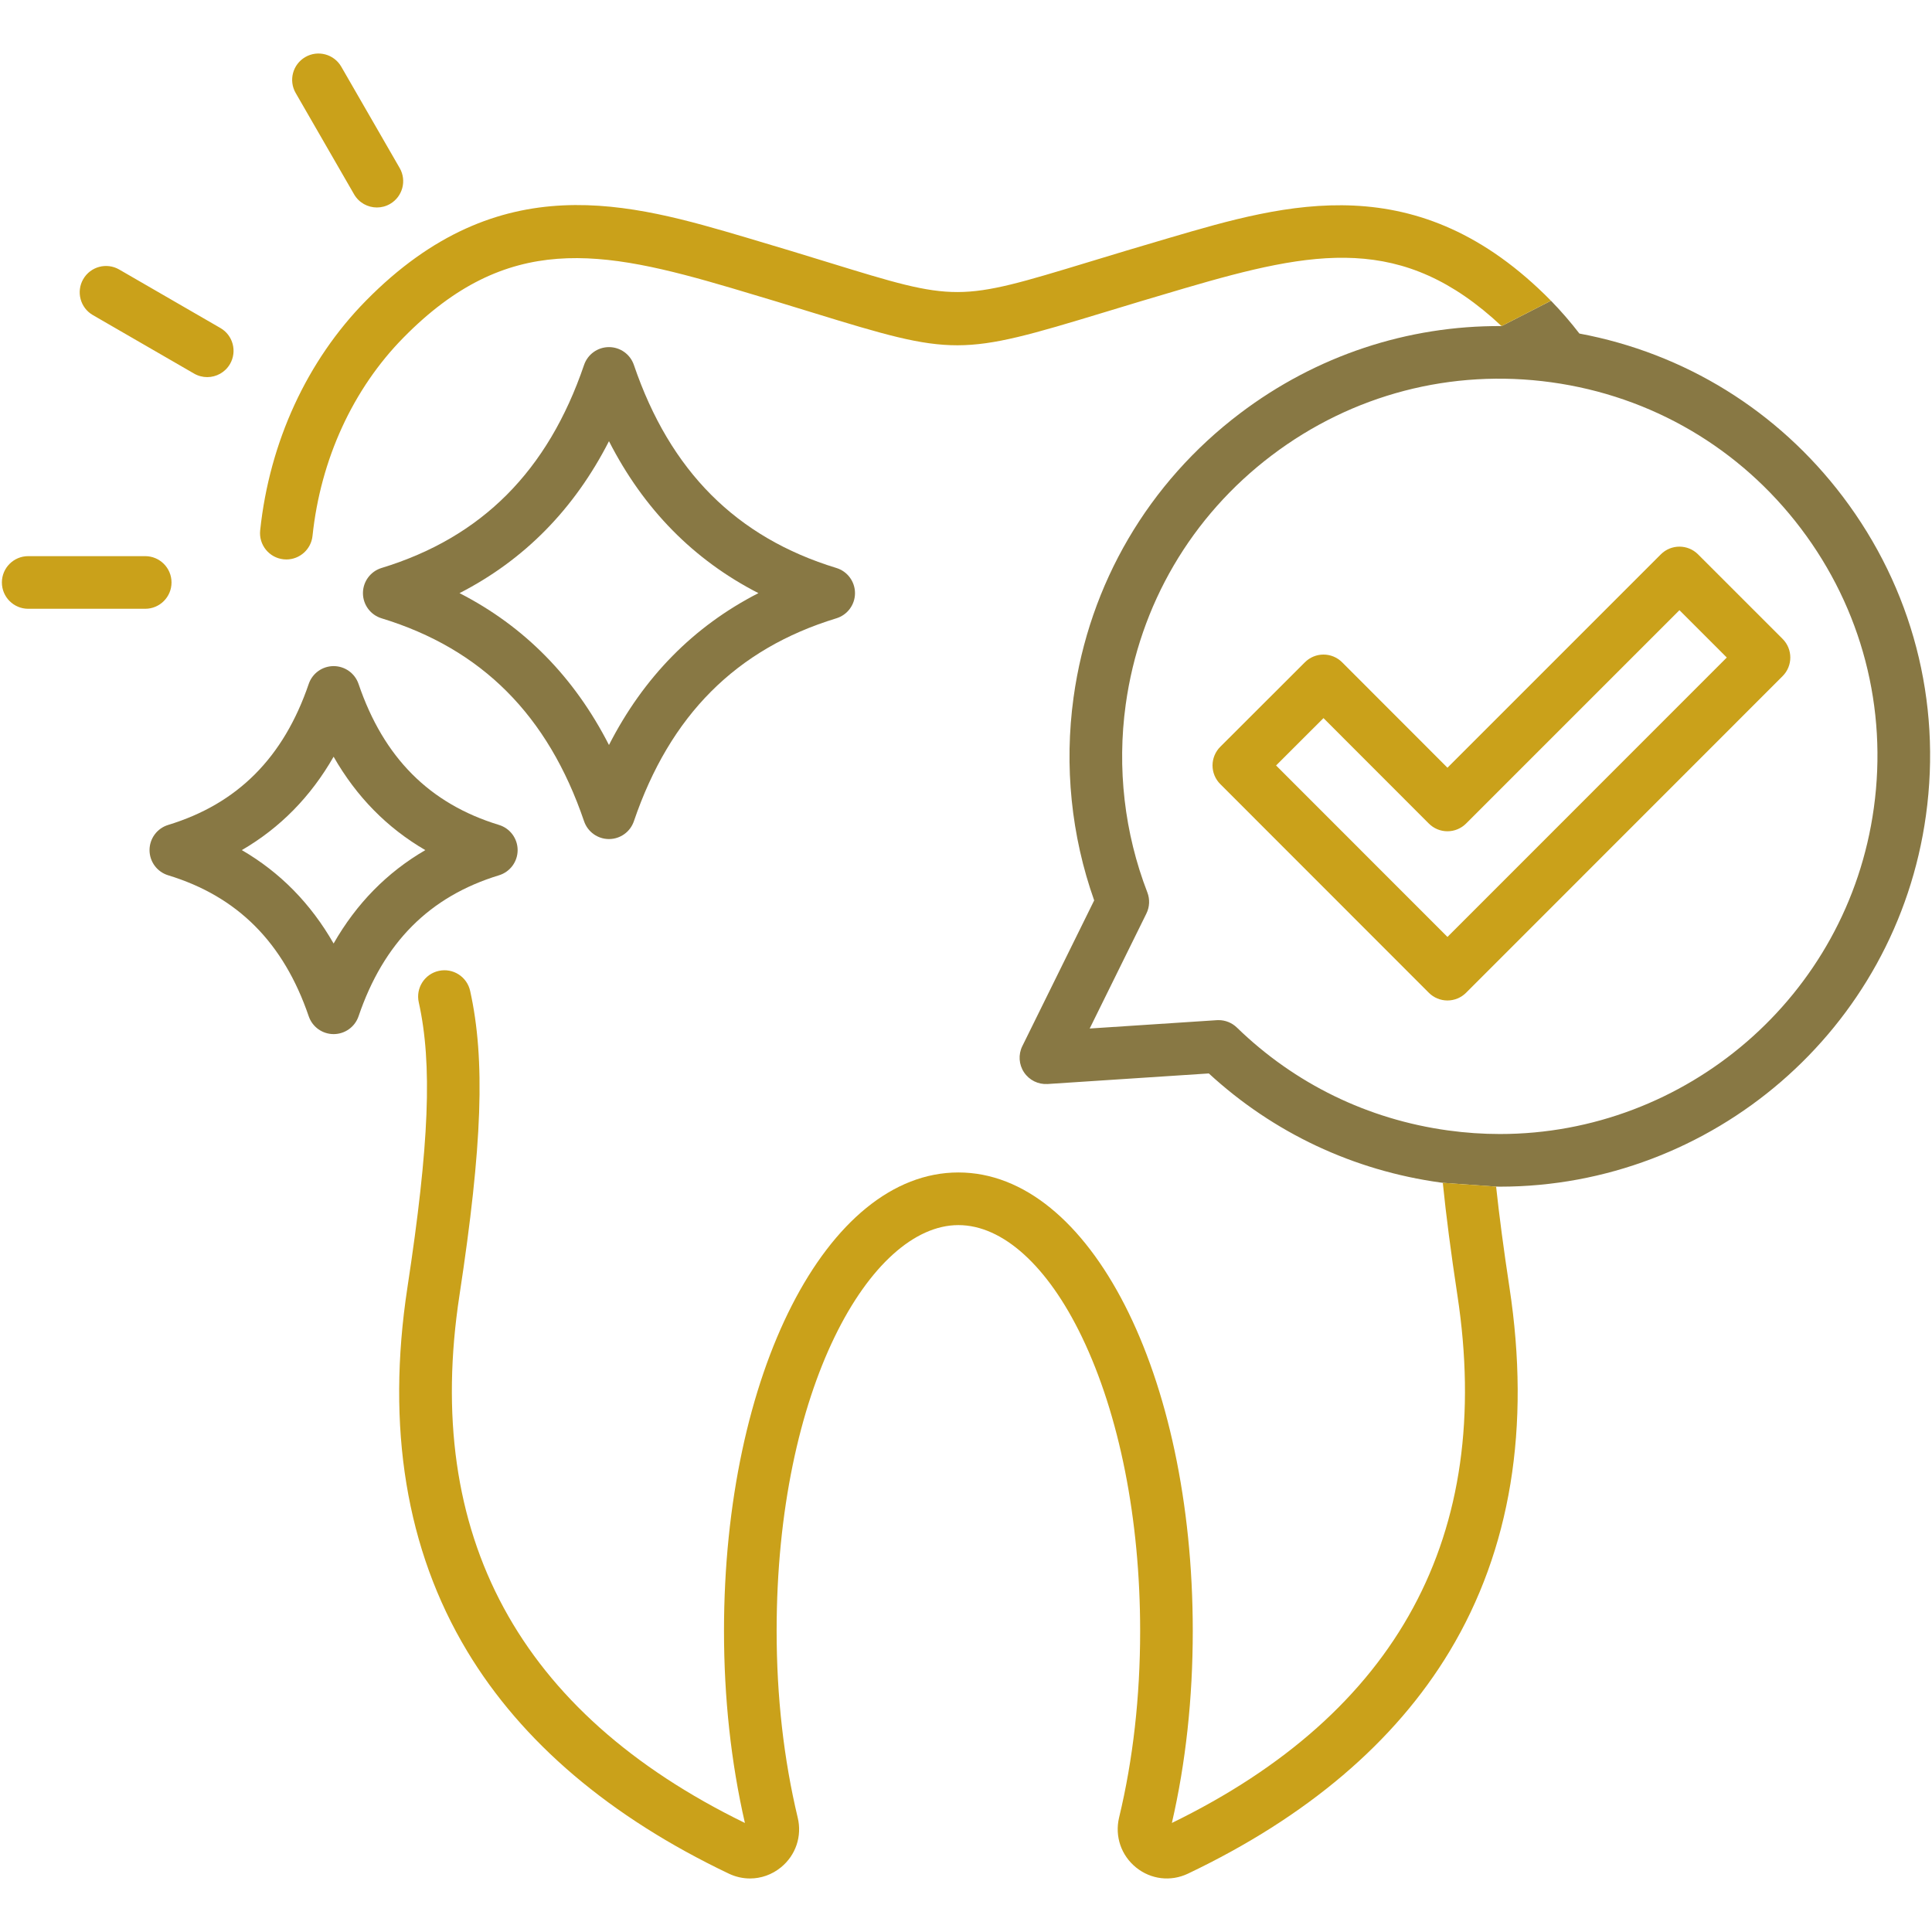 <svg width="512" height="512" viewBox="0 0 512 512" fill="none" xmlns="http://www.w3.org/2000/svg">
<path fill-rule="evenodd" clip-rule="evenodd" d="M397.527 314.478C453.531 314.474 502.524 273.063 510.399 216.061C514.583 185.893 506.759 155.903 488.367 131.617C471.104 108.82 446.475 93.617 418.558 88.393C416.275 85.423 413.761 82.511 411.024 79.698L397.926 86.414C372.996 86.259 348.831 94.241 328.621 109.542C304.34 127.927 288.671 154.666 284.503 184.836C282 202.959 283.892 221.484 289.969 238.615L270.927 277.23C269.824 279.465 269.999 282.118 271.383 284.189C272.767 286.261 275.142 287.432 277.638 287.274L320.351 284.474C337.468 300.225 358.664 310.206 381.841 313.394C381.932 313.407 382.023 313.417 382.114 313.427C382.195 313.436 382.276 313.446 382.357 313.456L396.484 314.46C396.592 314.461 396.701 314.463 396.81 314.466L396.948 314.469C397.134 314.474 397.321 314.478 397.507 314.478L397.527 314.478ZM411.154 101.316C437.636 104.975 461.109 118.727 477.248 140.038C493.388 161.352 500.254 187.67 496.583 214.147C489.67 264.181 446.676 300.528 397.515 300.526C392.972 300.526 388.372 300.215 383.747 299.577C362.492 296.653 343.142 287.226 327.79 272.314C326.485 271.045 324.74 270.342 322.931 270.342C322.78 270.342 322.627 270.347 322.475 270.357L288.781 272.567L303.808 242.094C304.67 240.345 304.761 238.315 304.059 236.496C297.983 220.765 296 203.56 298.322 186.745C301.98 160.267 315.732 136.799 337.043 120.663C358.355 104.528 384.677 97.654 411.154 101.316Z" fill="#887844"/>
<path fill-rule="evenodd" clip-rule="evenodd" d="M101.122 163.858C98.188 162.962 96.184 160.255 96.184 157.188C96.184 154.121 98.188 151.414 101.122 150.518C127.655 142.418 145.207 124.818 154.782 96.714C155.745 93.888 158.399 91.989 161.384 91.989C164.369 91.989 167.023 93.889 167.986 96.714C177.561 124.818 195.113 142.418 221.646 150.518C224.58 151.414 226.584 154.121 226.584 157.188C226.584 160.255 224.58 162.962 221.646 163.858C195.106 171.961 177.554 189.551 167.986 217.634C167.023 220.46 164.369 222.359 161.384 222.359C158.399 222.359 155.745 220.459 154.782 217.634C145.214 189.551 127.662 171.96 101.122 163.858ZM161.383 197.431C152.193 179.439 138.943 165.976 121.779 157.187C138.939 148.396 152.19 134.924 161.383 116.92C170.575 134.924 183.826 148.396 200.987 157.187C183.822 165.976 170.572 179.439 161.383 197.431Z" fill="#887844"/>
<path fill-rule="evenodd" clip-rule="evenodd" d="M80.917 15.117C77.579 17.04 76.434 21.306 78.357 24.642L93.833 51.492C95.124 53.732 97.469 54.984 99.882 54.984C101.064 54.984 102.261 54.684 103.358 54.051C106.696 52.128 107.841 47.862 105.918 44.526L90.442 17.677C88.518 14.339 84.253 13.192 80.917 15.117ZM51.429 99.003L24.608 83.499C21.273 81.571 20.133 77.305 22.06 73.971C23.988 70.637 28.253 69.498 31.589 71.423L58.41 86.926C61.744 88.854 62.884 93.121 60.957 96.455C59.665 98.69 57.322 99.94 54.912 99.94C53.728 99.94 52.529 99.638 51.429 99.003ZM38.481 147.385C42.333 147.385 45.455 150.507 45.455 154.359C45.455 158.211 42.333 161.333 38.481 161.333H7.474C3.622 161.333 0.5 158.211 0.5 154.359C0.5 150.507 3.622 147.385 7.474 147.385H38.481ZM400.02 341.173C398.487 331.075 397.321 322.263 396.484 314.46L382.357 313.456C383.229 322.08 384.499 331.883 386.228 343.268C395.919 406.86 370.456 453.899 310.56 483.103C314.235 467.177 316.096 450.069 316.096 432.215C316.096 364.083 288.813 310.714 253.982 310.714C219.151 310.714 191.866 364.083 191.866 432.215C191.866 449.944 193.727 467.044 197.408 483.105C137.502 453.883 112.051 406.844 121.763 343.268C127.839 303.423 128.632 280.803 124.591 262.592C123.757 258.832 120.037 256.46 116.272 257.295C112.512 258.129 110.141 261.854 110.975 265.614C114.609 281.993 113.768 303.176 107.976 341.165C102.309 378.258 107.636 410.699 123.807 437.587C138.294 461.674 161.625 481.509 193.175 496.549C194.97 497.398 196.874 497.814 198.761 497.814C201.688 497.814 204.576 496.812 206.961 494.865C210.901 491.651 212.597 486.579 211.396 481.664C207.693 466.168 205.815 449.532 205.815 432.218C205.815 367.883 230.721 324.665 253.983 324.665C265.719 324.665 277.643 335.451 286.696 354.257C296.662 374.959 302.15 402.646 302.15 432.219C302.15 449.653 300.274 466.285 296.571 481.666C295.387 486.624 297.109 491.694 301.065 494.898C304.99 498.076 310.254 498.705 314.813 496.54C346.348 481.514 369.684 461.679 384.174 437.588C400.342 410.706 405.672 378.266 400.02 341.173ZM314 76.372C348.452 66.269 371.727 61.865 397.926 86.414L411.024 79.698C375.657 43.761 340.822 53.973 310.091 62.983L310.081 62.985C301.727 65.427 294.775 67.54 288.64 69.405L288.632 69.408C253.658 80.033 253.657 80.034 219.596 69.555L219.363 69.484C213.233 67.599 206.29 65.465 197.902 62.991C167.201 53.927 132.409 43.656 96.971 79.697C81.365 95.549 71.413 117.163 68.948 140.556C68.545 144.387 71.322 147.82 75.153 148.223C75.402 148.249 75.648 148.262 75.893 148.262C79.415 148.261 82.443 145.6 82.82 142.018C84.954 121.751 93.511 103.095 106.914 89.48C134.429 61.494 159.24 66.118 193.954 76.368C202.373 78.851 209.345 80.995 215.495 82.887C252.923 94.401 254.368 94.397 292.694 82.751L292.703 82.749L292.709 82.747C298.806 80.894 305.719 78.793 314 76.372ZM472.409 179.179C475.132 176.455 475.131 172.039 472.408 169.316L450 146.909C447.277 144.186 442.862 144.185 440.138 146.91L383.593 203.455L355.677 175.515C352.952 172.788 348.538 172.788 345.815 175.509L323.379 197.916C322.07 199.224 321.334 200.998 321.333 202.848C321.332 204.698 322.066 206.473 323.374 207.781L378.657 263.093C379.965 264.402 381.739 265.137 383.59 265.137C385.44 265.137 387.214 264.402 388.522 263.094L472.409 179.179ZM445.069 161.704L457.615 174.249L383.591 248.299L338.173 202.857L350.738 190.307L378.656 218.249C379.964 219.558 381.738 220.294 383.588 220.294H383.59C385.44 220.294 387.214 219.559 388.521 218.251L445.069 161.704Z" fill="#CAA11A"/>
<path fill-rule="evenodd" clip-rule="evenodd" d="M95.02 269.321C94.059 272.147 91.406 274.047 88.421 274.049H88.417C85.433 274.049 82.781 272.152 81.817 269.329C75.147 249.795 62.963 237.571 44.566 231.959C41.632 231.063 39.627 228.356 39.627 225.288C39.627 222.221 41.632 219.513 44.566 218.617C62.962 213.005 75.147 200.78 81.817 181.246C82.781 178.423 85.434 176.526 88.418 176.526H88.421C91.405 176.528 94.058 178.429 95.02 181.254C101.663 200.781 113.837 213.003 132.241 218.617C135.175 219.513 137.179 222.22 137.179 225.288C137.179 228.356 135.174 231.063 132.241 231.959C113.837 237.572 101.663 249.794 95.02 269.321ZM88.409 200.534C94.458 211.126 102.581 219.397 112.716 225.288C102.582 231.178 94.458 239.449 88.409 250.041C82.35 239.449 74.221 231.177 64.088 225.288C74.222 219.398 82.349 211.127 88.409 200.534Z" fill="#887844"/>
</svg>
